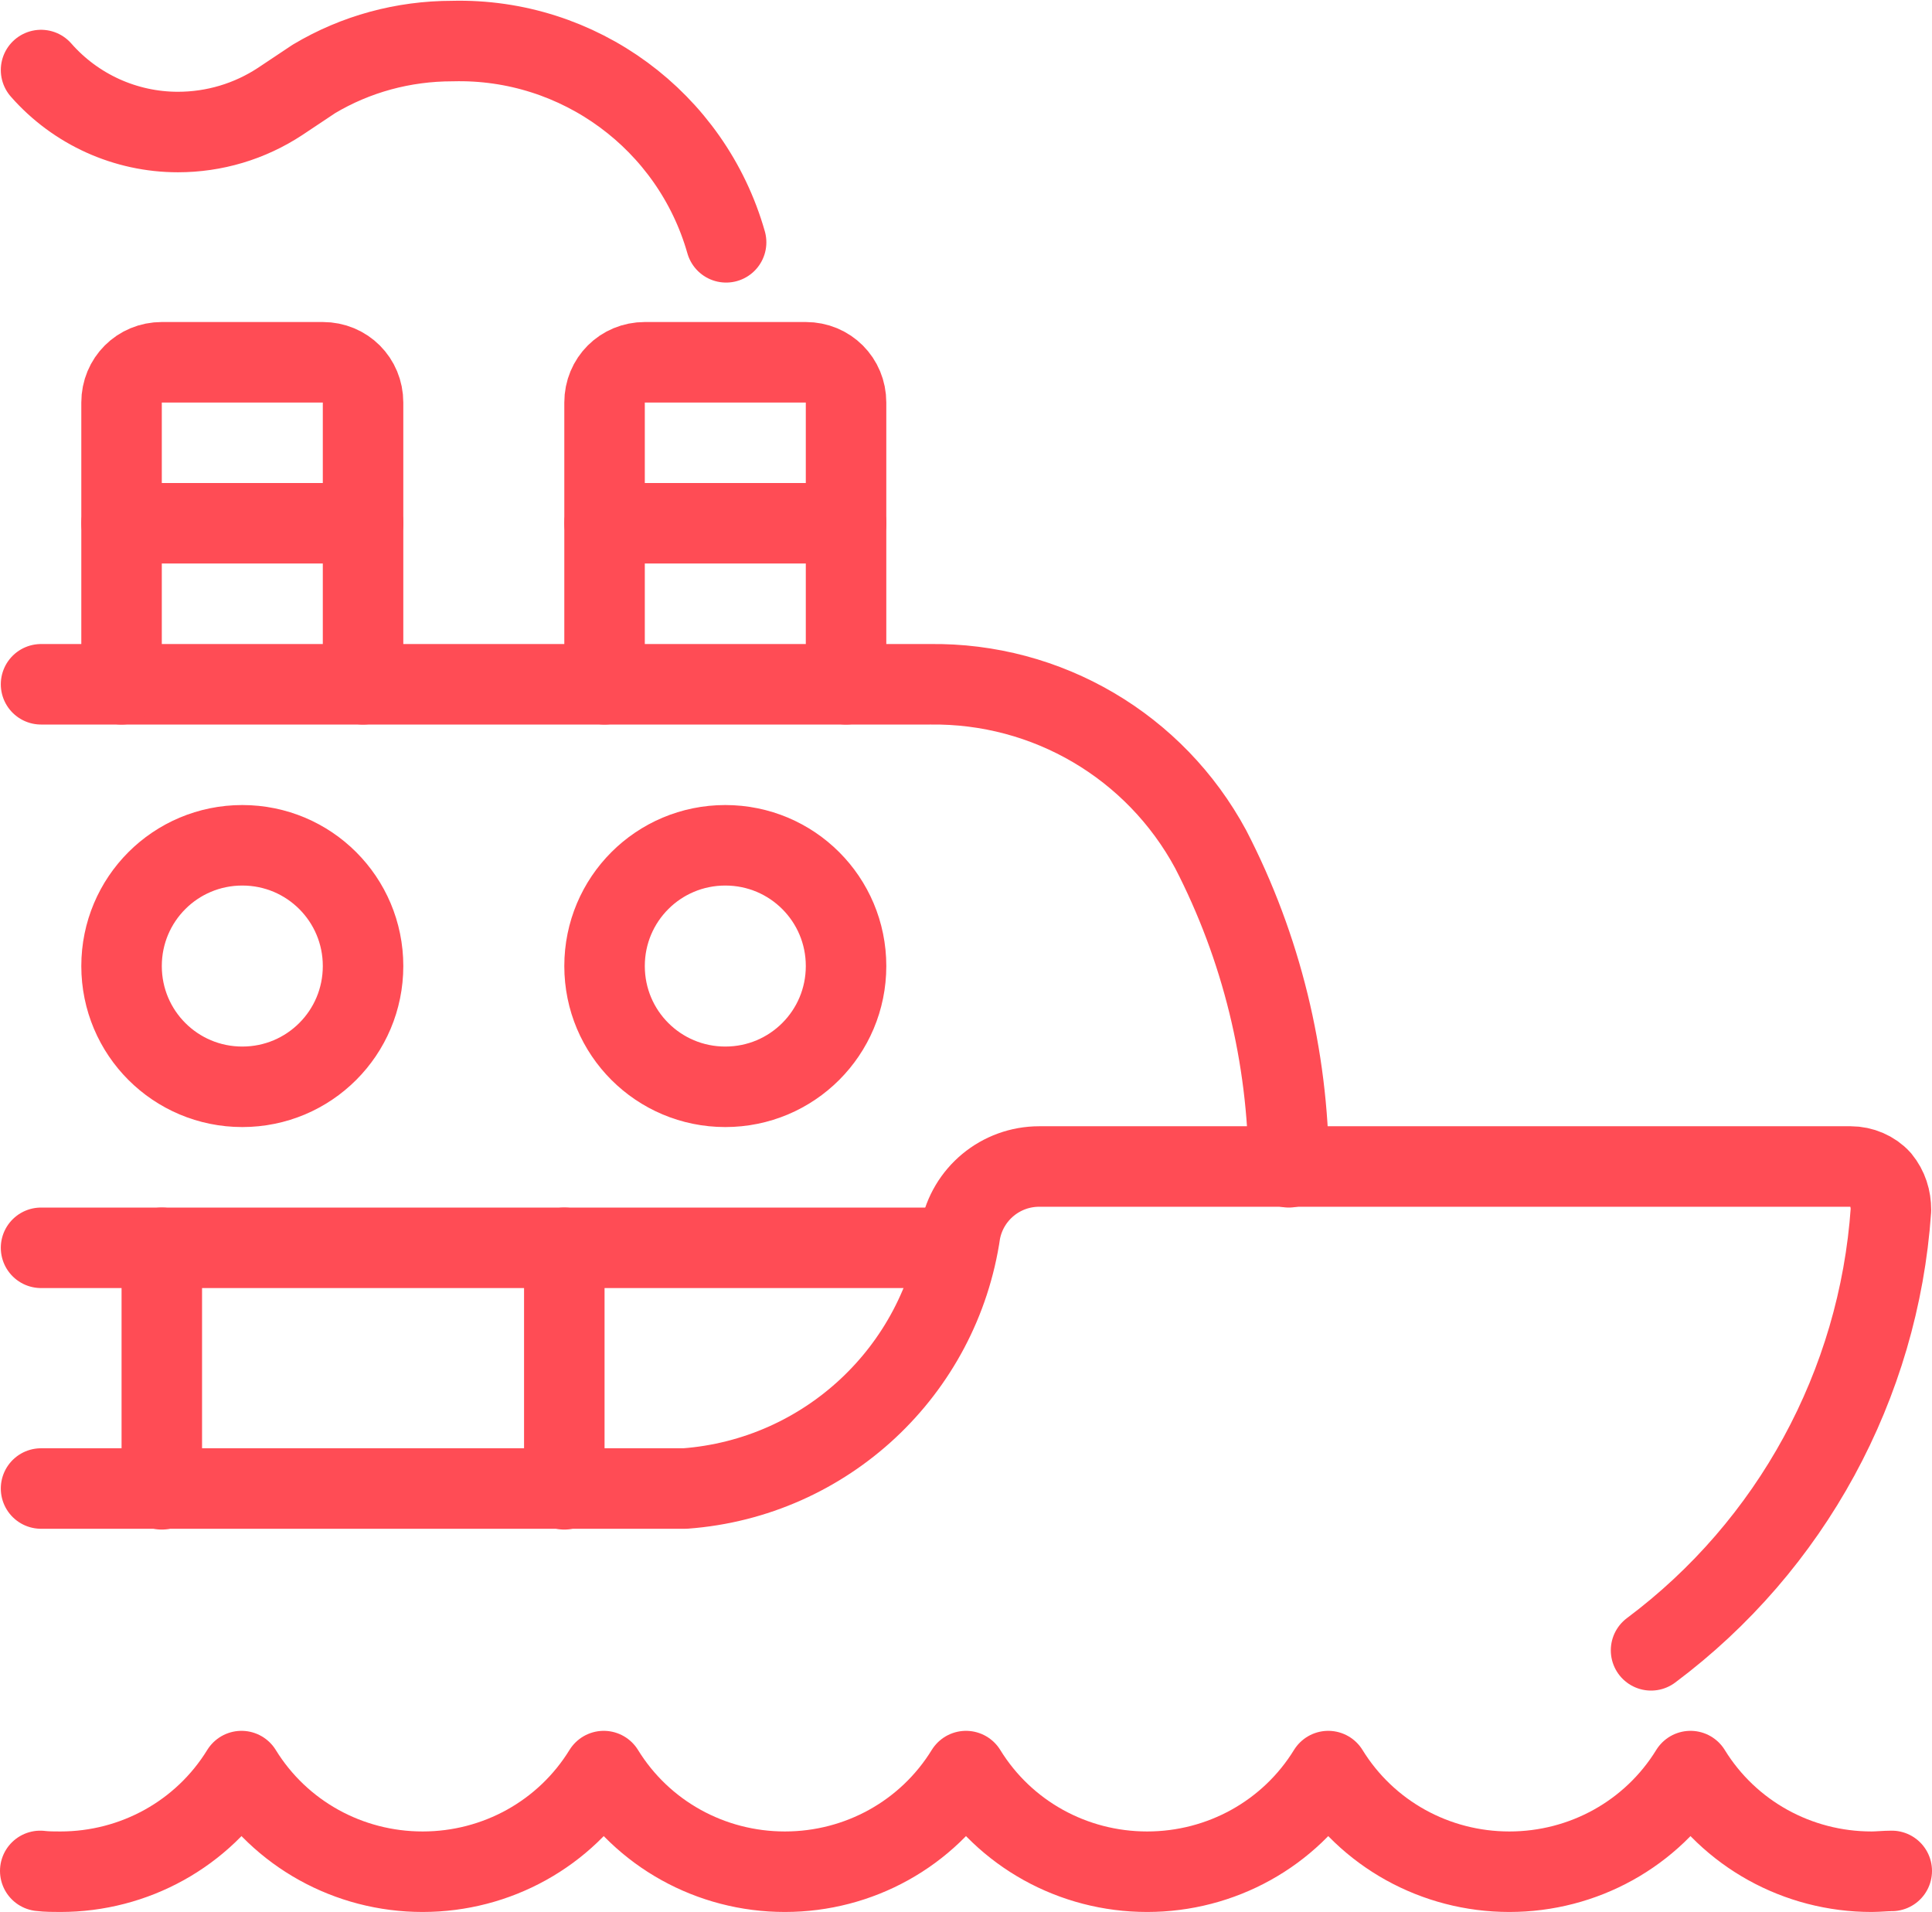 <?xml version="1.0" encoding="UTF-8"?>
<svg id="Layer_2" data-name="Layer 2" xmlns="http://www.w3.org/2000/svg" viewBox="0 0 24 23.75">
  <defs>
    <style>
      .cls-1 {
        fill: none;
        stroke: #ff4c55;
        stroke-linecap: round;
        stroke-linejoin: round;
      }
    </style>
  </defs>
  <g id="Icons">
    <g id="Transportation_Sea_Transportation_sea-transport-cruiser" data-name="Transportation / Sea Transportation / sea-transport-cruiser">
      <g id="Group_224" data-name="Group 224">
        <g id="sea-transport-cruiser">
          <path id="Shape_2062" data-name="Shape 2062" class="cls-1" d="M16.01,14.5c-.01-1.38-.34-2.73-.97-3.95-.69-1.28-2.03-2.07-3.49-2.05H.51"/>
          <path id="Shape_2063" data-name="Shape 2063" class="cls-1" d="M20.51,20.5c1.74-1.3,2.83-3.3,2.98-5.47,0-.14-.04-.27-.13-.38-.09-.1-.23-.16-.37-.16h-10.08c-.48,0-.89.34-.98.81-.25,1.73-1.67,3.06-3.42,3.19H.51"/>
          <path id="Shape_2064" data-name="Shape 2064" class="cls-1" d="M11.84,15.5H.51"/>
          <path id="Shape_2065" data-name="Shape 2065" class="cls-1" d="M2.01,15.5v3"/>
          <path id="Shape_2066" data-name="Shape 2066" class="cls-1" d="M7.01,15.5v3"/>
          <path id="Shape_2067" data-name="Shape 2067" class="cls-1" d="M.51.87c.43.49,1.05.77,1.7.77.45,0,.89-.13,1.27-.38l.42-.28c.52-.31,1.11-.47,1.72-.47,1.57-.04,2.97.99,3.4,2.5"/>
          <path id="Oval_286" data-name="Oval 286" class="cls-1" d="M9.01,13.5c.83,0,1.5-.67,1.5-1.5s-.67-1.5-1.5-1.5-1.5.67-1.5,1.5.67,1.5,1.5,1.5Z"/>
          <path id="Oval_287" data-name="Oval 287" class="cls-1" d="M3.01,13.5c.83,0,1.5-.67,1.5-1.5s-.67-1.5-1.5-1.5-1.5.67-1.5,1.5.67,1.5,1.5,1.5Z"/>
          <path id="Shape_2068" data-name="Shape 2068" class="cls-1" d="M7.51,8.5v-3.5c0-.28.22-.5.5-.5h2c.28,0,.5.22.5.5v3.5"/>
          <path id="Shape_2069" data-name="Shape 2069" class="cls-1" d="M7.51,6.5h3"/>
          <path id="Shape_2070" data-name="Shape 2070" class="cls-1" d="M1.51,8.5v-3.5c0-.28.22-.5.5-.5h2c.28,0,.5.22.5.5v3.5"/>
          <path id="Shape_2071" data-name="Shape 2071" class="cls-1" d="M1.51,6.5h3"/>
          <path id="Shape_2072" data-name="Shape 2072" class="cls-1" d="M23.5,23.24c-.08,0-.17.01-.25.01-.92,0-1.77-.47-2.25-1.25-.48.78-1.33,1.25-2.25,1.25s-1.77-.47-2.25-1.25c-.48.78-1.33,1.25-2.25,1.25s-1.77-.47-2.25-1.25c-.48.78-1.33,1.25-2.25,1.25s-1.77-.47-2.25-1.25c-.48.78-1.33,1.25-2.25,1.25s-1.77-.47-2.25-1.25c-.48.78-1.33,1.25-2.25,1.25-.08,0-.17,0-.25-.01"/>
        </g>
      </g>
    </g>
  </g>
</svg>